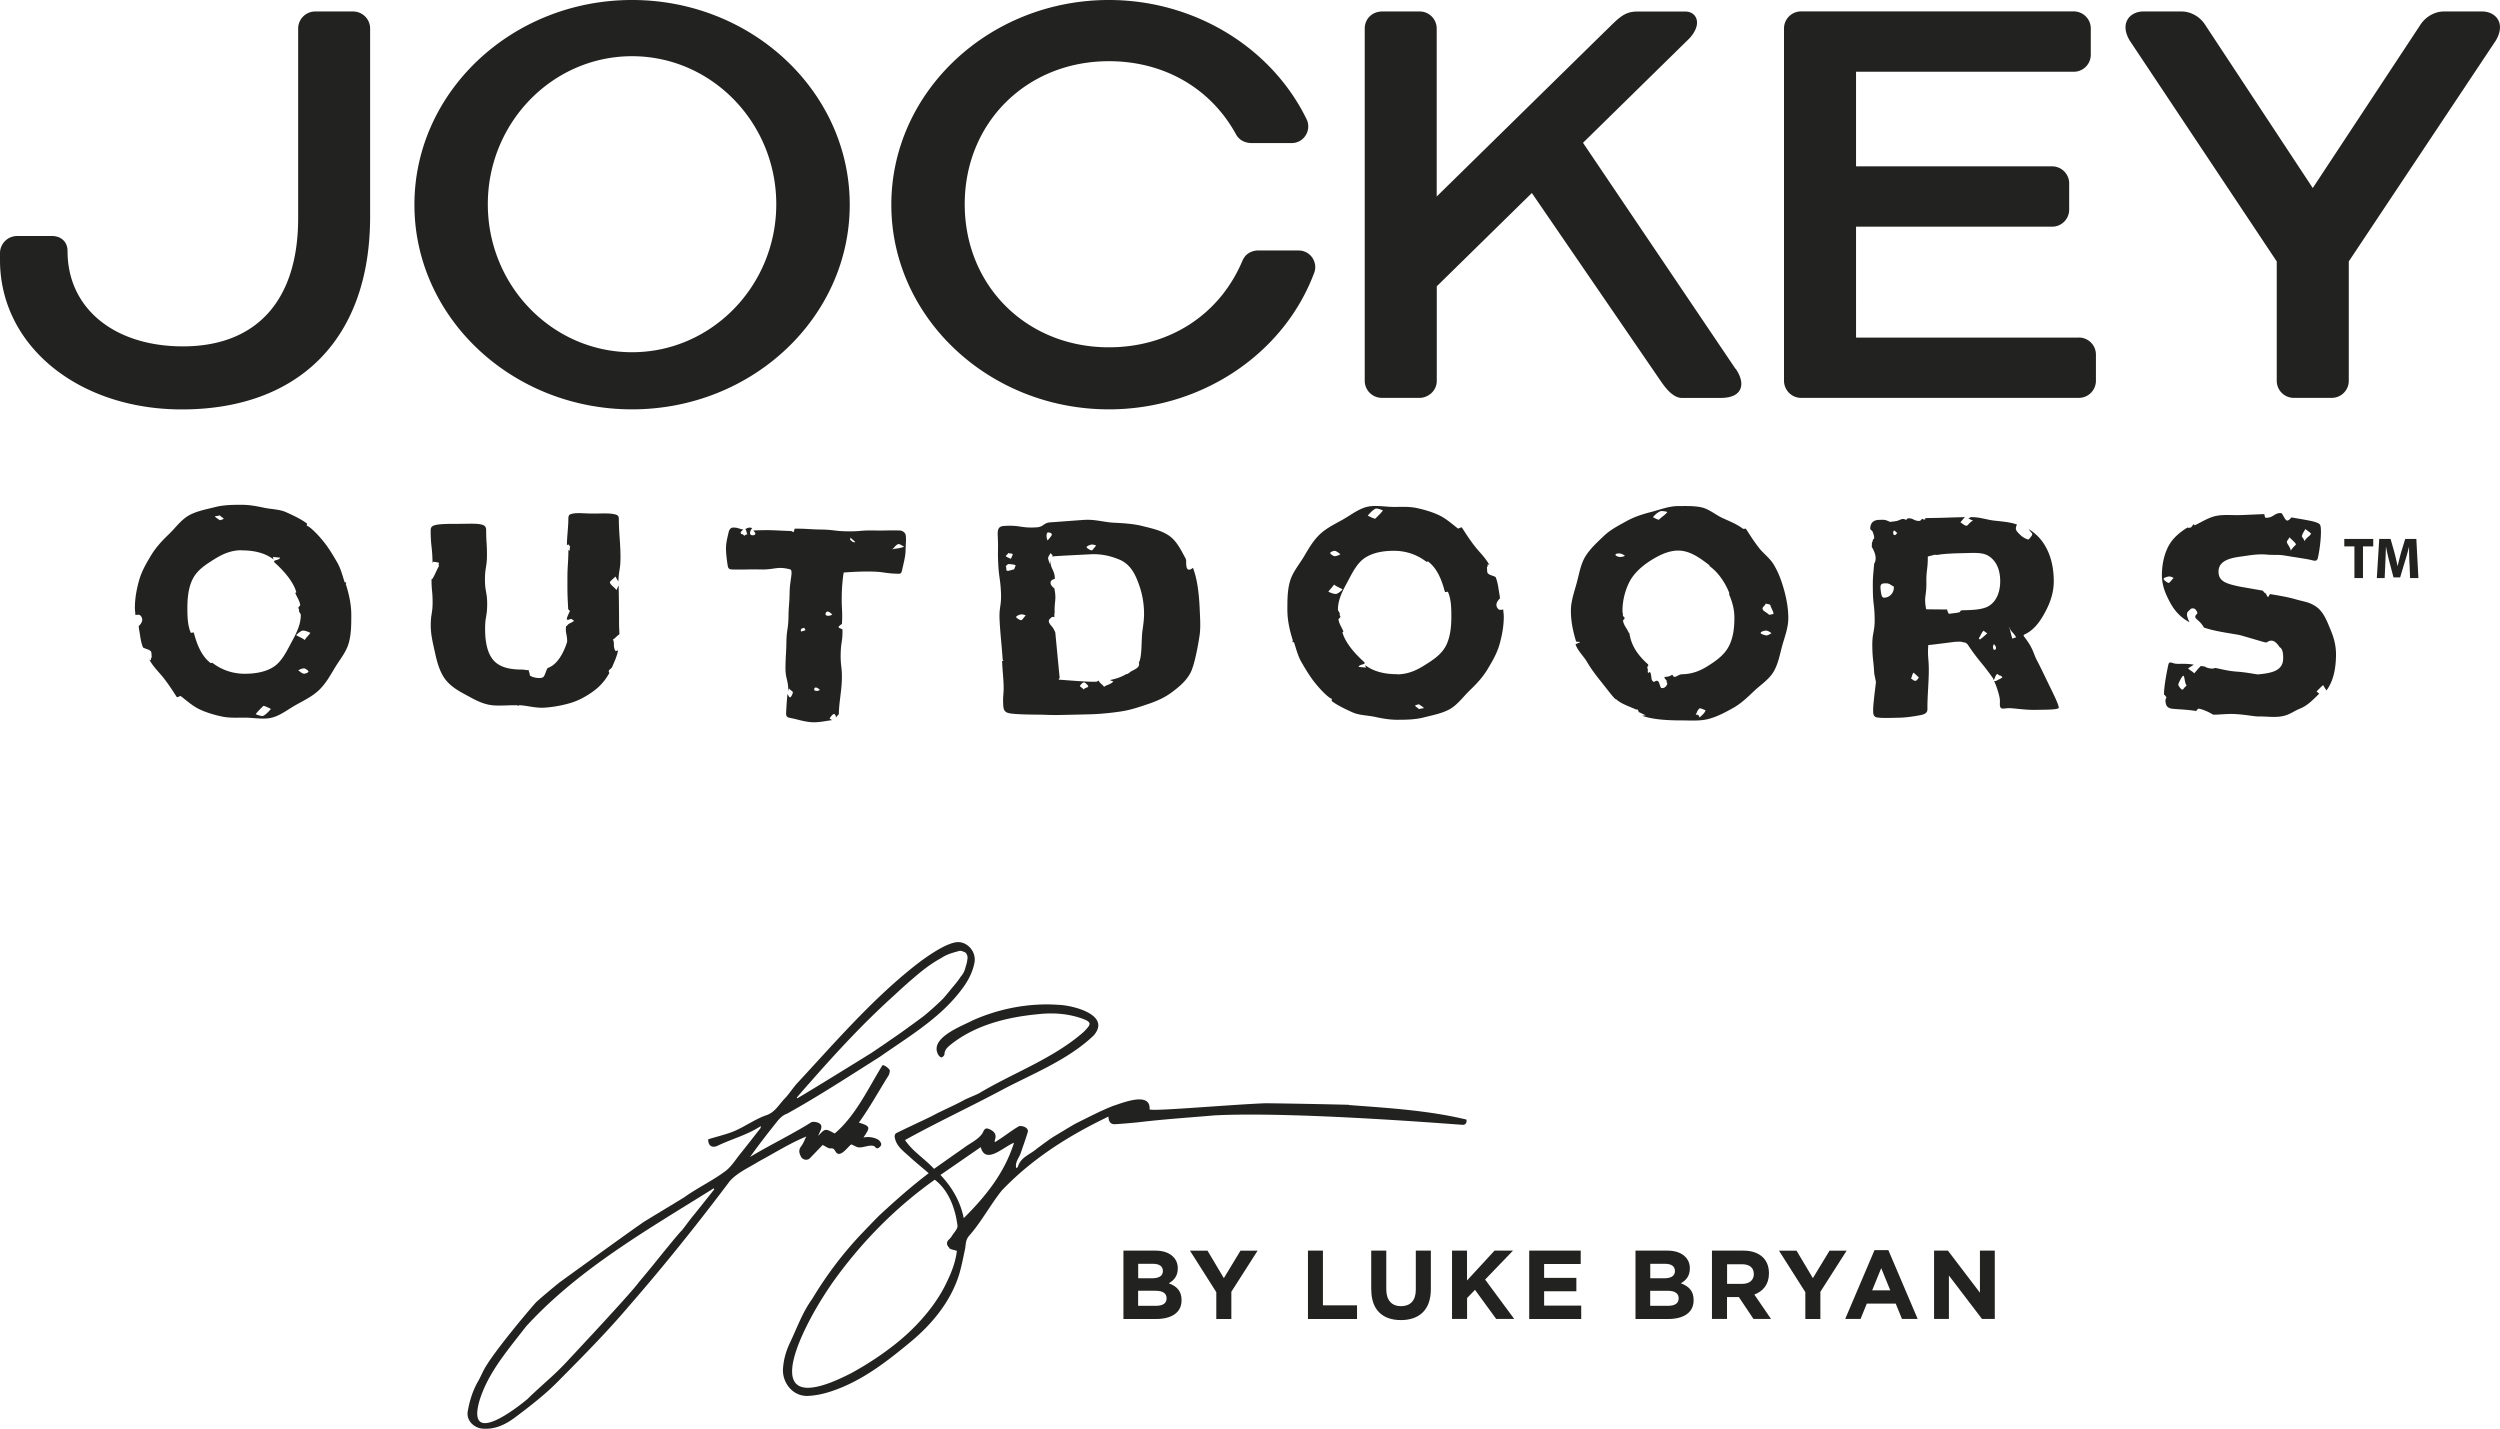 <svg id="Layer_1" xmlns="http://www.w3.org/2000/svg" viewBox="0 0 350.49 200.31"><defs><clipPath id="clippath"><path style="fill:none" d="M65.55 132.08h140.06v68.23H65.55z"/></clipPath><style>.cls-2{fill:#222220}</style></defs><path class="cls-2" d="M243.34 51.7c.78 1.15.99 2.2.59 2.96-.4.75-1.32 1.13-2.74 1.13h-5.4c-.92 0-1.88-.77-2.95-2.35l-18.08-26.38-13.33 13.08v13.24c0 1.54-1.35 2.4-2.38 2.4h-5.32c-1.32 0-2.4-1.07-2.4-2.39V3.99c0-1.25.94-2.38 2.48-2.38h5.23c1.31 0 2.38 1.07 2.38 2.39v23.55s22.54-22.12 24.1-23.64c1.56-1.53 2.32-2.29 4.02-2.29h6.76c.68 0 1.24.33 1.48.89.35.78.02 1.81-.89 2.83l-14.96 14.68 21.39 31.7zm-124.21-23c0 15.82-13.69 28.69-30.52 28.69S58.1 44.52 58.1 28.7 71.78 0 88.61 0s30.52 12.88 30.52 28.7m-10.3-.07c0-11.43-9.07-20.75-20.22-20.75s-20.22 9.31-20.22 20.75 9.07 20.75 20.22 20.75 20.22-9.31 20.22-20.75M49.5 1.61h-5.31c-1.32 0-2.39 1.08-2.39 2.39v26.59c0 11.59-5.88 17.97-16.16 17.97-9.59 0-16.17-5.31-16.17-13.34 0-1.58-1.22-2.13-2.1-2.13H2.4a2.4 2.4 0 0 0-2.4 2.4v.96C0 48.5 11.02 57.4 25.49 57.4c16.05 0 26.4-9.53 26.4-27.03V4a2.39 2.39 0 0 0-2.39-2.39m132.58 33.5h-5.66c-.76 0-1.57.34-2 1.01-.06.08-.18.31-.21.37-3.19 7.64-10.26 12.2-18.75 12.2-11.53 0-20.21-8.62-20.21-20.06s8.69-20.05 20.21-20.05c7.71 0 14.29 3.76 17.86 10.32.36.62 1.06 1.16 2.22 1.16h5.56c1.27 0 2.31-1.05 2.31-2.33 0-.6-.22-.99-.22-.99C178.24 6.57 167.36 0 155.47 0c-16.82 0-30.51 12.88-30.51 28.7s13.69 28.69 30.51 28.69c12.84 0 24.38-7.63 28.7-18.95 0-.02.22-.4.22-.99 0-1.29-1.04-2.33-2.31-2.33m109.38 12.21h-31.25V31.78h27.49a2.39 2.39 0 0 0 2.39-2.39v-3.68c0-1.32-1.08-2.39-2.39-2.39h-27.49V10.06h30.52a2.39 2.39 0 0 0 2.39-2.39V3.99a2.39 2.39 0 0 0-2.39-2.39H252.5a2.39 2.39 0 0 0-2.39 2.39v49.38c0 1.32 1.07 2.41 2.39 2.41h38.95c1.32 0 2.39-1.08 2.39-2.4v-3.67a2.39 2.39 0 0 0-2.39-2.39m56.57-45.71h-5.41c-1.26 0-2.6.73-3.37 2l-15 22.75-15-22.75c-.76-1.27-2.1-2-3.37-2h-5.41c-1.74 0-3.37 1.53-1.9 4.05l20.63 30.99v16.74a2.39 2.39 0 0 0 2.39 2.39h5.32a2.39 2.39 0 0 0 2.39-2.39V36.65l20.63-30.99c1.46-2.53-.16-4.05-1.9-4.05M263 95.62c-.08.77-.4 3.12-.39 3.89 0 .55-.01.98.58 1.08.74.11 1.96.05 3.07.03 1.11-.02 2.29-.23 3.03-.37.59-.12.94-.32.93-.87-.03-1.64.22-4.02.19-5.67-.03-1.64-.19-1.64-.07-3.28.31.01 3.9-.49 4.19-.49-.08-.89-.23-1.57-.51-2.08 0-.74-1.11-2.05-1.02-2.41-.1 0-2.3-.02-2.96-.03-.35-1.8.06-1.86.03-3.7s.21-1.84.2-3.68c.06-.07 1.82-.44 1.87-.51.22.13 0-.58.14-.51-.22.22-.24.29-.45.51-1.31.47.35.18.35.18.68-.08 1.9-.14 2.7-.15 1.61-.03 2.91-.17 3.78.31 1.09.6 1.73 1.81 1.76 3.48.03 1.66-.54 2.97-1.6 3.61-.85.51-2.19.57-3.8.6 0 0-.21.11-.22.11.29.36-2.24.25-1.88.63-1.2-1.24-.3 1.2-.02 1.87 0 0 .65.47.65.46.18.44-.75 1.23-.81 1.32-.2.27 2.18-.16 2.45.1h.05c-.03.04.03-.04 0 0 .47 0 .65.34.85.65 1.59 2.29 1.76 2.16 3.36 4.45 0-.04.04.23.06.2.19-.25.21-.65.46-.84.09-.06.24.16.38.2.05.01.19-.03.38.26-.28.21-.52.28-.86.48-.06.04-.24.03-.32.03.29.48.74 1.93.81 2.5.07.51-.08 1.03.14 1.25.26.25.68 0 1.41.06.83.05 2.11.25 3.46.23 1.39-.03 3.13 0 3.25-.28s-1.01-2.5-1.4-3.31c-.38-.78-1.18-2.47-1.58-3.21-.62-1.14-.49-1.68-1.85-3.45-.17-.23-.09-.26.18-.39 1.31-.65 2.16-1.92 2.87-3.29.61-1.19 1.12-2.58 1.09-4.28-.03-1.61-.33-2.96-.84-4.07-.59-1.31-1.48-2.34-2.68-3.06 0 .02.05.06.06.08.4.66.78.43-.05 1.36-.08.09-.75-.23-1.08-.53-.88-.81-.8-.92-.58-1.56-.94-.33-2-.41-3.17-.54-1-.11-2.08-.51-3.25-.49-.14 0-.26.18-.41.18.2.07.26.15.68.3-.61.33-.71.75-.94.73-.25-.02-.59-.34-.83-.49.16-.15.49-.62.66-.72-.47.01-1.69.04-2.83.08-1.16.04-2.32.04-2.76.06v.22l-.06-.06c-.08.06-.12.01-.2.07-.02-.05-.01-.07-.04-.13-.32.02-.27.28-.53.29-.83.02-.91-.51-1.72-.32-.13.39-.26-.06-.73.07-.31.09-.6.27-.84.28-.99.16-.9.07-.9.07-.65-.29-.66-.26-1.37-.25-.8.01-1.33.34-1.32 1.31.1.09.33.29.36.4.08.3.24.54.17 1.01-.02.1-.08-.09-.14-.04-.02.42-.19.41-.16.83.04.06-.05.22-.01.29.44.73.77 1.63.33 2.35-.16 1.92-.21 1.9-.18 3.83.03 1.93.22 1.92.25 3.85.03 1.93-.36 1.94-.33 3.87.03 1.93.17 1.93.27 3.85m1.32-10.65c-.21-.01-.31-.32-.35-.6-.18-1.16-.19-1.43.76-1.4.43.01.7.33 1.02.46.06.93-.66 1.59-1.43 1.55zm1.56-8.77c-.16 0-.19-.07-.21-.21-.02-.15-.03-.36.12-.4.14-.04.16.15.45.32-.24.23-.22.29-.36.29zm2.9 20.43c-.27.03-.34-.17-.63-.31.16-.27.1-.42.34-.83.44.32.52.49.78.68-.21.23-.26.44-.5.47zm9.04-5.79c-.06.04 0-.03-.17-.16.28-.35.35-.74.66-1.05.05-.05.14.13.54.34-.45.42-.67.62-1.03.87zm2.06 1.45c-.15.02-.17-.09-.21-.24-.03-.15-.06-.25.11-.56.23.25.28.36.29.51 0 .16-.05.28-.18.29zm2.49-1.56c-.17-.48-.23-.84-.35-1.29-.03-.11-.07-.18 0-.32.06.06-.03.14 0 .21.2.45.69.76.86 1.22 0 .01-.26.05-.51.19zm36.12-6.24c-.15.13-.14.3-.29.41-.02.01-.3-.43-.27-.47.02-.04-.14-.06-.12-.1-.17-.03-.25-.32-.42-.35-.12-.02-3.03-.53-3.14-.55-1.96-.41-3-.75-2.98-2.14s1.4-1.84 3.04-2.06c1.02-.13 2.33-.41 3.69-.29 1.24.11 1.5-.04 2.65.15 1.62.27 3.01.46 3.65.62.54.15.8.17.91-.36.26-1.19.5-3.12.39-4.22-.06-.51-.25-.56-.76-.75-.48-.16-1.71-.37-3.37-.65-.24.36-.54.5-.66.42-.29-.19-.46-.73-.7-1.01-.99-.14-1.15.72-2.26.63-.09 0-.13-.48-.18-.5-.15-.01-3.13.14-3.28.13-1.14.05-2.3-.1-3.36.1-1.15.21-2.15.9-3.12 1.35.04.02-.13-.21-.09-.19-.31.28-.34.5-.52.5-.1 0-.26.08-.37-.02-1.08.66-2.11 1.51-2.71 2.68-.53 1.02-.86 2.36-.89 3.86-.03 1.64.57 2.89 1.14 3.96.62 1.17 1.47 2.11 2.73 2.79-.71-1.44-.18-1.46.14-1.84.13-.16.53-.11.62-.03.23.22.42.57.31.67-.74.73.23.64.95 1.94 1.42.49 3.04.71 4.91 1.03.34.07 3.41.99 3.69 1.06.03-.03.21 0 .24-.02.78-.59 1.36.05 1.8.71.03.05.1.03.13.07.32.37.35.93.34 1.51-.03 1.71-1.6 2.03-3.53 2.21-.52-.05-1.75-.31-2.99-.39s-2.5-.44-3.04-.52c-.31.25-1.39-.06-1.37-.18-.12-.02-.48-.07-.6-.09-.51.46-.69.8-.95 1.03-.19-.26-.65-.44-.84-.7.17-.12.62-.39.79-.51-1.18-.23-2.23-.04-2.71-.17-.56-.15-.76-.3-.87.24-.2.93-.61 3-.59 4.15.1-.07.51.6.29.42 0 .08-.11.32-.1.39.06.51.11.88.63 1.07.44.17 1.92.11 3.74.4-.02-.2.1-.16.19-.3.11-.16 1.51.38 2.09.79.55.07 1.86-.14 3.14-.07s2.53.3 3.11.34c1.13-.04 2.29.17 3.39-.02 1.15-.2 1.59-.68 2.6-1.09 1.1-.45 1.86-1.3 2.67-2.08-.14-.13-.23-.2-.37-.33.23-.2.54-.55.92-.88.1.15.39.63.47.75.91-1.2 1.31-2.89 1.34-4.88.03-1.53-.37-2.69-.8-3.72-.51-1.23-.98-2.48-2.05-3.19-.93-.62-1.56-.63-2.85-1-1.08-.31-2.25-.5-3.54-.72zm4.94-9.13c.18.13.81.58.8.64-.13.38-.61.47-.9 1.06-.17-.48-.42-.58-.37-.75.07-.29.33-.68.48-.95zm-2.2 1.16c.25.31.7.61.89.96.05.09-.38.34-.71.89-.2-.68-.5-.83-.56-1.2-.02-.14.31-.49.37-.65zm-16.96 6.39c-.16 0-.69-.4-.71-.55-.01-.16.5-.31.66-.34.16-.03.45 0 .75.2-.27.25-.54.69-.7.7zm1.36 14.23c.03-.19.52-1.21.71-1.21.18 0 .17 1.08.47 1.39-.36.2-.47.6-.64.55-.18-.05-.57-.56-.54-.73zM167.24 79.61c-.26.23-.73.47-.87-.06-.07-.27-.09-.61-.07-.9 0-.14-.05-.15-.03-.25-.69-1.26-1.27-2.54-2.39-3.31-1.04-.72-2.39-1.01-3.8-1.36-1.19-.29-2.5-.38-3.96-.45-1.24-.06-2.59-.48-4.02-.4-.56.03-4.03.3-4.85.35-.97.07-.93.64-1.9.7-2.24.14-2.27-.33-4.51-.2-.82.04-1.01.37-.96 1.4.1 1.97-.03 1.98.07 3.95.1 1.97.28 1.96.38 3.93.1 1.97-.29 1.99-.19 3.97.1 1.97.3 3.5.43 5.48.05.08.12.14.11.15-.02.02-.17.04-.19.07.07 1.55.12 1.55.2 3.09s-.12 1.56-.04 3.11c.05 1.05.55 1.12 1.64 1.21.72.06 1.78.09 3.14.1.93 0 1.99.08 3.16.05.7-.02 4.1-.08 4.86-.12 1.36-.07 2.61-.21 3.78-.39 1.36-.21 2.54-.63 3.65-1 1.31-.44 2.41-.93 3.37-1.65 1.05-.78 2.02-1.57 2.65-2.75.56-1.07 1.07-3.83 1.28-5.27.17-1.18.06-2.52 0-3.98-.11-2.11-.36-3.96-.92-5.45zm-14.3-3.25c.15-.04.43-.02.74.13-.24.24-.48.66-.64.67-.15.01-.68-.3-.7-.44-.02-.15.45-.32.6-.36zm-5.98-1.71c.13 0 .44.05.48.21 0 .04.02.08.02.12-.02.15-.39.54-.58.79-.18-.3-.17-.7-.14-.86.03-.16.08-.27.23-.26zm-3.9 11.5c.15-.04.43-.02.74.13-.24.24-.48.66-.64.67-.15.01-.68-.3-.7-.44-.02-.15.45-.32.6-.36zm-1.69-8.63c.19.14.47 0 .6.18.05.06-.19.51-.26.66-.17-.13-.57-.22-.69-.39-.05-.07.29-.27.34-.45zm.09 1.56c.29.03.66.03.94.18-.06.12-.17.45-.24.57-.3.03-.7.24-.98.19-.16-.03-.05-.49-.18-.66.22-.14.25-.3.46-.28zm10.45 17.59c-.18-.3-.52-.36-.49-.51.03-.16.41-.51.55-.5.14 0 .59.41.6.57 0 .16-.45.17-.66.44zm-3.96-7.98c-.1-.29-.3-.66-.49-.87-.76-.83-.31-1.02-.02-1.28.09-.08.24-.07.39 0-.02-.26-.02-.47.03-.64-.06-1.71.29-1.76-.05-3.43-.59-.4-.7-.95-.25-1.2.04-.02.3-.12.33-.14-.05-1.28-.57-1.25-.65-2.53-.04.09 0 .38-.04.46-.09-.21-.25-.61-.26-.82 0-.21.26-.49.33-.7.04.08.24.21.28.3.03.19-.16.09.01.17.7-.08 4.22-.24 5.29-.3 1.62-.09 2.96.28 4.03.72 1.28.52 2.02 1.52 2.6 3 .43 1.08.82 2.38.9 4.08.06 1.13-.1 2.1-.22 2.97-.16 1.14-.03 3.67-.5 4.41.22.67-.54.94-1.04 1.21-.24.13-.43.41-.73.41-.64.38-1.4.66-2.28.83.1.07.36.14.48.21-.49.48-.98.45-1.3.75-.24-.37-.58-.48-.76-.87-.12 0-.18.13-.3.14-1.19.07-4.58-.25-5.24-.28-.2-.16.1-.07.06-.32M86.27 80.81c.16.27.24.43.42.72.09-1.85.3-1.63.3-3.48 0-1.86-.23-3.39-.23-5.24 0-.55-.2-.64-.79-.75-.74-.13-1.7-.06-2.81-.06s-2.08-.13-2.82 0c-.59.11-.66.25-.66.81 0 1.05-.21 2.58-.2 3.64.02-.03.15-.09.17-.12.06-.05.13.19.3.27-.14.18 0 .45-.14.63-.03-.02-.09-.14-.12-.16-.02 2.09-.14 2.09-.14 4.18s0 2.09.11 4.18c.26.18.23.27.21.3-.6 1.27-.51 1.29.16 1.04.08-.03.28.15.45.26-.22.25-.67.32-.89.57-.34.41.06.28-.22.13-.15 1.09.16 1.14.14 2.24-.04.15-.88 3.09-2.73 3.68-.22.29-.37 1.1-.64 1.29-.42.29-1.73-.01-1.87-.28.03-.26-.16-.49-.14-.71-.33.03-.58-.08-.95-.08-1.8 0-3.2-.34-4.05-1.37-.74-.89-1.12-2.32-1.12-4.35 0-1.72.29-1.72.29-3.45s-.31-1.72-.31-3.45c0-1.73.28-1.73.28-3.45 0-1.73-.11-1.73-.11-3.45 0-.55-.24-.74-.83-.85-.74-.13-1.92-.06-3.03-.06s-2.28 0-3.02.12c-.59.11-.9.24-.9.79 0 2.3.24 2.3.26 4.6.03-.02-.09-.11-.07-.12.18-.13.66-.01.96.06.05.01-.1.24.02.46-.33.54-.55 1.2-.93 1.81-.01.02-.09.02-.12.04-.01 1.62.15 1.62.15 3.23 0 1.62-.26 1.62-.26 3.23 0 1.43.35 2.68.59 3.82.3 1.38.65 2.6 1.32 3.58.71 1.03 1.75 1.68 2.91 2.3 1 .53 2.08 1.21 3.43 1.46 1.11.2 2.36.03 3.72.06.09-.09.2.07.28.06.09-.01.28-.15.39-.04.02 0-.06-.01-.04-.01.77 0 2.04.4 3.34.32 1.15-.07 2.37-.3 3.32-.56 1.29-.33 2.38-.94 3.31-1.58 1.03-.7 1.87-1.61 2.47-2.73a.544.544 0 0 1-.09-.25c0-.15.24-.27.46-.53.3-.72.69-1.51.85-2.38-.01.02-.33.08-.34.11-.43-.63-.09-1.18-.39-1.62.44-.28.47-.45.91-.74.02-.38-.04-.85-.04-1.25q0-2.81-.06-5.62c-.12.26-.21.47-.31.68-.23-.39-.78-.66-.92-1.08-.04-.13.59-.62.77-.83zm31.33 19.31c.03-1.72.4-3.25.43-4.97.03-1.73-.2-1.73-.17-3.46s.29-1.73.25-3.45c-.13-.09-.54-.2-.55-.31-.01-.13.33-.35.48-.46.1-1.95-.06-1.96-.03-3.91s.27-3.29.27-3.29 1.84-.17 3.81-.14 1.96.28 3.93.31c.37 0 .4-.27.49-.7.11-.51.44-1.74.45-2.53.01-.79.11-1.64.02-2.16-.07-.43-.5-.67-.87-.68-1.83-.03-1.83.03-3.67 0-1.84-.03-1.84.15-3.67.12-1.84-.03-1.83-.22-3.67-.25-1.84-.03-1.84-.13-3.68-.12-.05.09-.12.42-.16.5-.1-.09-.22-.08-.32-.17-2.66-.09-2.65-.18-5.31-.08.16.27.3.33.26.48-.04.18-.31.22-.46.19-.17-.03-.28-.13-.28-.31 0-.14.1-.48.31-.69-.43-.14-.57-.06-.97.13.22.34.11.39.29.74.02.04-.13-.07-.45.22-.26-.42-.39-.08-.49-.44-.03-.1.18-.29.36-.46-.74-.11-.64-.25-1.39-.27-.37 0-.58.28-.67.7-.11.51-.34 1.31-.36 2.1s.16 2.07.25 2.59c.07.43.32.49.69.49 1.97.04 1.97-.04 3.94 0s2.29-.49 4.09-.02c.51.13-.02 1.46-.05 3.2-.03 1.74-.13 1.74-.16 3.48s-.26 1.74-.29 3.48c-.03 1.74-.1 1.74-.13 3.48s.39 1.75.4 3.49c.08-.14-.02-.2.1-.42.25.3.53.37.53.54 0 .19-.24.69-.39.7-.14 0-.26-.33-.36-.48-.07.6-.18 2.12-.19 2.73 0 .55.22.56.81.68.74.14 1.88.54 2.99.56.93.02 1.87-.21 2.6-.29-.15-.26-.31-.09-.28-.24.04-.18.44-.65.6-.63.16.02.27.3.26.48m-4.87-12.01c-.05-.23-.1-.22-.01-.35.11-.16.22-.14.45-.21.02.14.11.15.15.33-.2.14-.38.08-.59.23zm2.01 8.27c-.15-.04-.2-.08-.18-.23.02-.14.08-.23.23-.22.15 0 .33.1.57.34-.3.16-.48.15-.62.11zm1.64-10.52c-.17-.04-.26-.12-.23-.28.03-.17.12-.3.3-.3.17 0 .36.14.64.42-.34.19-.55.2-.72.15zm3.54-10.39c-.19-.12-.21-.15-.35-.31.16-.17-.02-.16.08-.26.19.26.47.39.66.65a.498.498 0 0 1-.39-.07zm5.61 1.09c-.04-.15 0-.01.05-.07.25-.25.42-.54.74-.66.15-.06.39.09.84.36-.79.3-1.22.22-1.63.37zm105.61 23.27s-.5.04-.5.06c1.07.38 2.69.65 5.49.65 1.29 0 2.55.11 3.75-.19 1.24-.32 2.37-.92 3.46-1.53 1.12-.62 2.03-1.49 2.95-2.37.93-.89 2.08-1.6 2.75-2.71s.89-2.45 1.24-3.72c.35-1.24.84-2.49.84-3.83 0-1.27-.22-2.56-.55-3.78-.33-1.21-.75-2.45-1.39-3.54-.55-1.02-1.53-1.7-2.14-2.48-1.06-1.36-1.71-2.54-1.87-2.7-.08-.08-.33.04-.42-.03-.88-.67-1.88-1.04-2.87-1.5s-1.87-1.26-2.93-1.49-2.16-.18-3.26-.18c-1.3 0-2.49.49-3.69.8-1.25.32-2.42.68-3.52 1.29s-2.27 1.2-3.2 2.08c-.94.9-1.94 1.8-2.62 2.91-.67 1.11-.87 2.49-1.22 3.76s-.8 2.51-.8 3.86c0 1.44.3 2.9.73 4.28.09.07.49.03.57.09-.05.05-.6.27-.65.32.32.93 1.15 1.66 1.65 2.52.53.92 1.27 1.89 1.99 2.78 1.14 1.43 1.92 2.51 2.06 2.39l.16.15c.84.63 1.75.88 2.68 1.32.17-.28.46.61.25.29m3.07-28.1c.21-.09.72-.01 1.01.09-.26.4-.85.72-1.16 1.07-.06.06-.42-.1-.86-.34.39-.47.72-.69 1.01-.82zm-5.73 5.9c.15 0 .53.09.79.34-.31.17-.7.17-.85.14-.16-.04-.49-.16-.47-.3.02-.16.37-.18.53-.18zm11.35 22.92c-.26.25-.01-.36-.36-.21.04-.36-.37.15-.23-.16.13-.29.24-.65.51-.83.08-.05.61.17.83.28-.14.42-.55.72-.75.92zm-2.63-5.97c-.35 0-.7.4-1.04.35-.07.03-.22-.33-.27-.29-.82.57-1.46-.02-.82.77.43.52-.19-.23.12.38.09.19-.17.5-.32.61-.15.11-.5.17-.57.02-.23-.46-.23-1.26-.9-.8-.15.11-.38-.27-.39-.37-.16-1.67-.4-.64-.51-.93s.1.03-.09-.71c.06-.32.26-.2.07-.46-2.39-2.13-2.45-3.84-2.6-4.38 0-.03-.08-.02-.09-.05-.21-.54-.66-.98-.76-1.56-.15-.09.22-.35.21-.46 0-.12-.36-.33-.24-.45-.01-.21-.07-.36-.07-.57 0-1.46.39-2.95 1.02-4.14s1.79-2.19 2.94-2.92c1.13-.71 2.46-1.39 3.86-1.39 1.6 0 3.01 1.01 4.31 2.01.08.06.08.17.12.2 1.67 1.22 2.54 3.22 2.73 3.77.02.04-.04.13-.03.17.46 1.06.74 2.1.74 3.28 0 1.46-.17 2.85-.8 4.03-.66 1.23-1.79 2.01-2.93 2.73-1.12.71-2.3 1.15-3.69 1.15zm11.82-5.47c-.19-.05-.72-.16-.71-.34 0-.19.52-.31.69-.32.18-.02.44.07.82.36-.4.27-.65.35-.8.31zm.43-2.9c-.22-.29-.8-.45-.88-.8-.06-.27.39-.47.45-.77.22.13.41.06.63.2.09.41.41.83.46 1.25 0 .05-.62.17-.66.12zm-37.22-.73c-.16.03-.53.15-.73-.07-.45-.5-.21-1.02.24-1.46.08-.08-.07-.19 0-.28-.19-.91-.23-1.85-.59-2.72-.32-.21-.83-.25-1.09-.53-.15-.16-.08-.59-.14-.84.15-.1.09-.37.14-.43.02 0 .51.27.53.27-.01-.02-.3-.13-.31-.15-.55-1.03-1.39-1.8-2-2.58-1.07-1.36-1.73-2.54-1.88-2.7-.08-.08-.45.2-.54.14-.88-.67-1.68-1.41-2.67-1.87-.99-.46-2.02-.76-3.09-.99-1.05-.23-2.11-.16-3.21-.16-1.3 0-2.61-.3-3.81 0s-2.29 1.18-3.4 1.8c-1.13.63-2.28 1.18-3.21 2.07-.94.9-1.57 2.04-2.24 3.16-.67 1.11-1.56 2.14-1.92 3.42s-.36 2.6-.36 3.96c0 1.45.31 2.85.74 4.22.09.07-.08.23 0 .3-.05.05.23 0 .19.06.32.94.54 1.9 1.04 2.76.53.92 1.18 2.02 1.9 2.91 1.14 1.43 2.23 2.33 2.37 2.21l-.03.34c.88.66 1.9 1.12 2.88 1.57.98.45 2.1.42 3.16.65 1.04.22 2.06.41 3.14.41 1.3 0 2.54-.02 3.74-.33 1.25-.32 2.55-.55 3.64-1.16s1.9-1.77 2.82-2.65 1.79-1.81 2.46-2.92c.67-1.11 1.33-2.23 1.69-3.5.35-1.24.6-2.55.6-3.89 0-.34-.06-.7-.08-1.03zm-17.93-14.12c.21-.09.76.12 1.05.23-.26.4-.74.81-1.06 1.16-.06.06-.62-.18-1.07-.42.39-.47.79-.84 1.08-.97zm-5.7 5.91c.15 0 .52.24.78.48-.31.18-.71.3-.86.26-.16-.04-.58-.3-.56-.45.02-.16.49-.3.65-.3zm-.11 4.73c.45.34.93.48 1.2.68-.23.24-.66.6-.91.63-.28.03-.78-.16-1.08-.32.17-.28.53-.57.79-1zm11.91 17.47c-.1-.16-.44-.32-.56-.5.14-.09.54-.21.58-.18.18.15.53.33.67.52-.14.06-.46.06-.69.15zm-3.05-4.91c-1.58 0-3.19-.28-4.48-1.26 0 .2.07.16.09.34-.28-.04-.75-.06-1.03-.11.18-.43 1.06-.26.81-.65-2.39-2.14-2.93-3.65-3.07-4.19 0-.03.15-.07.14-.11-.21-.55-.58-1.02-.67-1.6-.15-.09.25-.36.25-.47 0-.12-.2-.27-.08-.39-.01-.21-.27-.42-.27-.63 0-1.47.74-2.76 1.38-3.95.66-1.24 1.33-2.62 2.48-3.34s2.59-.94 4-.94c1.61 0 3.21.51 4.51 1.52.08.06.22-.05.26-.02 1.68 1.23 2.19 3.73 2.38 4.28.02.04.4-.07.41-.03.46 1.06.48 2.3.48 3.48 0 1.46-.16 2.95-.79 4.14-.66 1.24-1.9 2.01-3.05 2.73s-2.35 1.22-3.75 1.22zM18.97 86.24c.16-.03.53-.15.73.07.45.5.21 1.02-.24 1.46-.08.08.07.19 0 .28.19.91.23 1.85.59 2.72.32.21.83.25 1.09.53.15.16.08.59.14.84-.15.1-.09.37-.14.43-.02 0-.51-.27-.53-.27.01.02.3.13.31.15.55 1.03 1.39 1.8 2 2.58 1.07 1.36 1.73 2.54 1.88 2.7.08.08.45-.2.54-.14.88.67 1.68 1.41 2.67 1.87s2.02.76 3.09.99 2.11.16 3.21.16c1.3 0 2.61.3 3.81 0s2.29-1.18 3.4-1.8c1.13-.63 2.28-1.18 3.21-2.07.94-.9 1.57-2.04 2.24-3.16.67-1.11 1.56-2.14 1.92-3.42s.36-2.6.36-3.96c0-1.45-.31-2.85-.74-4.22-.09-.07.08-.23 0-.3.05-.05-.23 0-.19-.06-.32-.94-.54-1.9-1.04-2.76-.53-.92-1.18-2.02-1.9-2.91-1.14-1.43-2.23-2.33-2.37-2.21l.03-.34c-.88-.66-1.9-1.12-2.88-1.57s-2.1-.42-3.16-.65-2.06-.41-3.14-.41c-1.3 0-2.54.02-3.74.33-1.25.32-2.55.55-3.64 1.16s-1.9 1.77-2.82 2.65-1.79 1.81-2.46 2.92c-.67 1.11-1.33 2.23-1.69 3.5-.35 1.24-.6 2.55-.6 3.89 0 .34.06.7.08 1.03zm17.93 14.12c-.21.09-.76-.12-1.05-.23.26-.4.74-.81 1.06-1.16.06-.06.62.18 1.07.42-.39.47-.79.84-1.08.97zm5.7-5.91c-.15 0-.52-.24-.78-.48.31-.18.71-.3.86-.26.16.04.58.3.56.45-.02.16-.49.3-.65.3zm.12-4.73c-.45-.34-.93-.48-1.2-.68.23-.24.66-.6.91-.63.28-.03.78.16 1.08.32-.17.28-.53.57-.79 1zM30.81 72.24c.1.16.44.32.56.5-.14.09-.54.21-.58.18-.18-.15-.53-.33-.67-.52.14-.06.46-.06.69-.15zm3.05 4.92c1.58 0 3.19.28 4.48 1.26 0-.2-.07-.16-.09-.34.28.04.75.06 1.03.11-.18.43-1.06.26-.81.65 2.39 2.14 2.93 3.65 3.07 4.19 0 .03-.15.07-.14.11.21.55.58 1.02.67 1.6.15.09-.25.36-.25.47 0 .12.2.27.08.39.01.21.27.42.27.63 0 1.47-.74 2.76-1.38 3.95-.66 1.24-1.33 2.62-2.48 3.34-1.13.71-2.59.94-4 .94-1.61 0-3.21-.51-4.51-1.52-.08-.06-.22.05-.26.02-1.68-1.23-2.19-3.73-2.38-4.28-.02-.04-.4.07-.41.03-.46-1.06-.48-2.3-.48-3.48 0-1.46.16-2.95.79-4.14.66-1.24 1.9-2.01 3.05-2.73s2.35-1.22 3.75-1.22zm296.22-.56h-1.42v-1.04h4.06v1.04h-1.44v4.44h-1.2V76.6zm7.71 2.34c-.02-.66-.05-1.46-.05-2.25h-.02c-.16.7-.38 1.48-.59 2.12l-.64 2.14h-.93l-.56-2.12c-.17-.64-.35-1.42-.48-2.14h-.02c-.03.74-.05 1.59-.09 2.27l-.09 2.08h-1.1l.34-5.48h1.59l.52 1.83c.16.63.33 1.32.45 1.96h.02c.15-.63.33-1.36.5-1.97l.56-1.82h1.56l.29 5.48h-1.17l-.08-2.1z"/><g style="clip-path:url(#clippath)"><path class="cls-2" d="M135.11 170.77c-.46-2.28-1.58-4.26-3.26-6.05 1.89-1.3 3.76-2.59 5.65-3.9.18.72.53 1.02.95 1.08.52.07 1.17-.23 1.81-.61.46-.27.93-.58 1.33-.81.21-.12.4-.21.57-.27-1.33 4.24-3.98 7.52-7.05 10.57m-2.04 4.2c.24.21.64.24 1.08.38-.16 1.35-.6 2.65-1.19 3.9-.85 1.94-2.04 3.73-3.45 5.35-.25.3-.52.6-.79.88-.01.02-.03.03-.04.05-1.32 1.4-2.78 2.66-4.35 3.8-.07.05-.13.1-.2.15-.2.14-.39.28-.59.42-1.4.98-2.84 1.86-4.27 2.64h-.01c-2.19 1.12-3.85 1.73-5.1 1.93-3.4.57-3.61-1.91-2.53-5.13.02-.07.04-.13.07-.2 0-.03.02-.07.03-.1.86-2.43 2.39-5.24 3.82-7.48.37-.58.74-1.13 1.08-1.63 3.96-5.6 8.82-10.58 14.42-14.55a7.03 7.03 0 0 1 1.8 2.08c.31.53.56 1.09.77 1.68.1.29.19.59.27.88.16.6.27 1.21.35 1.81 0 .11-.02.22-.06.33-.14.35-.48.71-.69 1.05-.11.19-.26.37-.42.52-.48.43-.33.88.04 1.22m56-20.07c-.52-.03-11.26-.25-11.99-.21-5.27.23-15.99 1.19-15.95.83.15-2.55-3.86-.86-5.14-.46-1.75.69-3.43 1.58-5.12 2.41-.61.32-2.48 1.47-2.8 1.66-.94.54-1.8 1.23-2.68 1.86-.93.85-2.32 1.21-2.72 2.58-.01.08-.15.14-.24.21-.2-.86.41-1.44.64-2.14.33-.99.7-1.96.99-2.96.11-.65-.94-.91-1.26-.77-1.16.67-2.2 1.55-3.37 2.23-.04-.21.01-.32.05-.45.19-.62-.1-1.1-.9-1.41-.6-.24-.68.26-.89.62-.63.93-1.76 1.38-2.63 2.06-1.38.96-2.75 1.93-4.15 2.92-1.3-1.42-2.98-2.42-4.07-4.04 4.28-2.37 8.75-4.47 13.09-6.76 4.52-2.45 9.55-4.3 13.33-7.87 2.57-2.89-2.84-4.27-4.96-4.33-4.06-.28-8.23.52-11.94 2.17-1.58.83-6.17 2.48-4.86 4.83.09.17.33.39.46.37.16-.02.41-.28.41-.44.02-.63.43-.98.85-1.33 3.47-2.78 7.96-3.88 12.32-4.29 2.03-.22 4.05-.09 5.99.57 1.63.56 1.39.85.38 1.9-4.3 3.79-9.9 5.74-14.75 8.66-.68.32-1.8.76-2.09.94-1.47.81-3.04 1.44-4.52 2.25-1.65.8-3.32 1.56-4.96 2.37-.12.06-.23.35-.2.51.17 1.23 1.12 1.92 1.95 2.67.9.83 1.84 1.59 2.82 2.43-2.46 1.87-4.6 3.77-6.84 5.84-.41.38-1.78 1.82-2.31 2.37-2.76 2.86-5.16 6.04-7.2 9.44-1.35 1.86-2.11 4.04-3.09 6.09-.56 1.18-.91 2.39-.99 3.71-.11 1.8 1.27 3.86 3.51 3.77 1.17-.05 2.27-.31 3.37-.68 4.16-1.4 7.62-4.08 10.95-6.84 3.05-2.51 5.69-5.71 6.87-9.52.34-1.14.56-2.31.81-3.48.14-.66.05-1.32.58-1.92 1.73-1.96 2.98-4.35 4.59-6.36 4.27-4.47 9.36-7.68 14.95-10.36.02.8.37 1.1.94 1.07 1.09-.07 2.17-.16 3.26-.27 3.55-.43 7.13-.66 10.69-.97 11.61-.58 34.84 1.37 34.88 1.33.38-.07.49-.4.42-.74-5.4-1.3-10.97-1.62-16.48-2.04"/><path class="cls-2" d="M97.25 170.35c-.07.08-.14.18-.22.27-.04.05-.08.1-.12.16-.32.41-.68.89-.96 1.26-.11.14-.21.27-.29.37-.12.15-.2.24-.21.22-1.26 1.45-2.46 2.96-3.67 4.45-.73.9-1.46 1.79-2.2 2.66-.58.83-3.63 4.18-6.27 7.03-.19.21-.39.42-.58.62-.4.43-.78.84-1.14 1.23-.52.56-.99 1.07-1.37 1.47-.18.2-.35.37-.48.52-.27.29-.44.47-.48.51-.72.76-1.3 1.3-1.57 1.56-1.24 1.16-2.53 2.26-3.73 3.45-1.97 1.65-8.6 6.62-6.72.17.71-2.27 1.93-4.28 3.32-6.19 1.03-1.43 2.15-2.8 3.22-4.18 2.78-3.03 5.87-5.7 9.14-8.15.54-.41 1.09-.81 1.65-1.21.82-.59 1.64-1.16 2.47-1.72.82-.56 1.65-1.11 2.49-1.66 3.48-2.26 7.04-4.41 10.54-6.6.01.06.07.15.04.18-.95 1.2-1.9 2.4-2.86 3.59m16.1-18.37c2.19-2.5 4.42-4.97 6.73-7.35a117.172 117.172 0 0 1 5.38-5.19c.84-.78 1.7-1.56 2.57-2.3 1.2-1.04 2.45-2.03 3.83-2.78.17-.1.33-.21.5-.3.66-.37 1.44-.56 2.18-.77h.02c.16-.04.77.2.85.3.2.25.29.6.21.91-.04.36-.13.7-.24 1.03-.09.37-.21.72-.41 1.02-.09.13-.19.25-.29.38-.35.54-.77 1.05-1.2 1.55-.36.45-.73.9-1.11 1.34-.26.35-2.43 2.31-3.03 2.74-.84.63-1.7 1.25-2.56 1.87-.8.59-4.46 3.09-4.76 3.27-3.41 2.1-6.8 4.22-10.24 6.27-.03-.03-.05-.07-.08-.1.54-.63 1.09-1.26 1.63-1.88m-.98 8.67c-.44.54-.32 1.01-.03 1.53.25.43.87.53 1.23.17.61-.63 1.22-1.26 1.78-1.85.44.2.79.51 1.11.48.4-.04.51.12.67.39.62 1.15 1.75-.65 2.24-.95.43.17.75.41 1.09.42.64.05 1.61-.46 2.18-.14.3.4.51.29.77.03.29-.29.12-.56-.07-.79-.4-.47-1.61-.68-2.27-.47.89-1.38 1.13-1.58-.64-2.1 1.53-2.12 2.76-4.38 4.15-6.59.12-.2.17-.45.19-.69.02-.23-.75-.84-1.03-.77-1.98 3.2-3.78 7.12-6.7 9.57-1.32-.71-1.33-.73-2.3.33.16-.55.81-1.35.14-1.76-.31-.17-.8-.27-1.11-.15-2.76 1.74-5.78 3.17-8.59 4.87 1.14-1.6 2.33-3.14 3.55-4.67.45-.57.9-1.15 1.64-1.4 4.43-2.46 8.71-5.26 13-7.97 3.83-2.69 7.97-5.12 10.96-8.79 1.08-1.31 1.99-2.72 2.31-4.43.29-1.56-1.11-3.1-2.65-2.83-1.93.34-5.01 2.71-6.1 3.59-5.94 4.78-10.99 10.65-16.16 16.22-.6.68-1.09 1.47-1.73 2.13-.8.83-1.35 1.93-2.6 2.32-1.64.58-3.11 1.7-4.74 2.33-1.09.4-2.23.68-3.35 1.02-.03.87.5 1.26 1.27.93 2.02-.98 4.19-1.52 6.1-2.78 0 .14-.01.27-.09.36-.93 1.18-1.85 2.37-2.79 3.54-.66.82-1.24 1.77-2.06 2.4-1.83 1.37-3.95 2.36-5.81 3.7-.18.12-5.16 3.12-5.66 3.44-2.45 1.69-9.78 7.02-11.74 8.43-.23.17-2.31 1.88-3.31 2.79-.37.36-5.62 6.52-7.21 9.24-.35.62-.6 1.25-.97 1.89-.75 1.32-1.17 2.68-1.43 4.12-.3 1.43.99 2.55 2.31 2.52 1.58.07 2.96-.6 4.2-1.5 2.16-1.62 4.32-3.28 6.21-5.21 3.37-3.4 6.75-6.81 9.85-10.46 4.94-5.67 9.64-11.54 14.16-17.55 1.1-1.22 2.69-1.89 4.06-2.75 2.24-1.2 4.28-2.51 6.66-3.5-.28.55-.42 1-.69 1.33"/></g><path class="cls-2" d="M157.51 175.33h4.45c1.09 0 1.96.3 2.5.85.44.44.66.97.66 1.63v.03c0 1.08-.57 1.68-1.26 2.07 1.11.42 1.79 1.07 1.79 2.35v.03c0 1.75-1.42 2.63-3.59 2.63h-4.56v-9.58zm5.52 2.84c0-.63-.49-.99-1.38-.99h-2.08v2.03h1.94c.93 0 1.52-.3 1.52-1.01v-.03zm-1.03 2.79h-2.44v2.11h2.5c.93 0 1.49-.33 1.49-1.04V182c0-.64-.48-1.04-1.56-1.04zm8.51.18-3.68-5.8h2.46l2.29 3.85 2.33-3.85h2.4l-3.68 5.76v3.82h-2.11v-3.78zm12.85-5.81h2.11V183h4.78v1.92h-6.88v-9.58zm8.88 5.48v-5.48h2.11v5.42c0 1.56.78 2.37 2.07 2.37s2.07-.78 2.07-2.3v-5.49h2.11v5.41c0 2.9-1.63 4.33-4.2 4.33s-4.15-1.44-4.15-4.26zm11.32-5.48h2.11v4.19l3.86-4.19h2.59l-3.91 4.06 4.08 5.52h-2.53l-2.97-4.08-1.11 1.15v2.93h-2.11v-9.58zm10.82 0h7.23v1.88h-5.13v1.94H221v1.88h-4.52v2.01h5.2v1.88h-7.29v-9.58zm14.92 0h4.45c1.09 0 1.96.3 2.5.85.44.44.66.97.66 1.63v.03c0 1.08-.57 1.68-1.26 2.07 1.11.42 1.79 1.07 1.79 2.35v.03c0 1.75-1.42 2.63-3.59 2.63h-4.56v-9.58zm5.52 2.84c0-.63-.49-.99-1.38-.99h-2.08v2.03h1.94c.93 0 1.52-.3 1.52-1.01v-.03zm-1.03 2.79h-2.44v2.11h2.5c.93 0 1.49-.33 1.49-1.04V182c0-.64-.48-1.04-1.56-1.04zm6.22-5.63h4.38c1.22 0 2.16.34 2.79.97.53.53.82 1.29.82 2.19v.03c0 1.55-.83 2.52-2.05 2.97l2.34 3.42h-2.46l-2.05-3.07h-1.66v3.07h-2.11v-9.58zm4.25 4.66c1.03 0 1.62-.55 1.62-1.35v-.03c0-.9-.63-1.37-1.66-1.37h-2.09v2.75h2.14zm8.83 1.15-3.68-5.8h2.46l2.29 3.85 2.33-3.85h2.4l-3.68 5.76v3.82h-2.11v-3.78zm9.71-5.88h1.94l4.11 9.65h-2.2l-.88-2.15h-4.05l-.88 2.15h-2.15l4.11-9.65zm2.21 5.64-1.27-3.11-1.27 3.11h2.55zm6.14-5.57h1.94l4.49 5.9v-5.9h2.08v9.58h-1.79l-4.64-6.09v6.09h-2.08v-9.58z"/></svg>